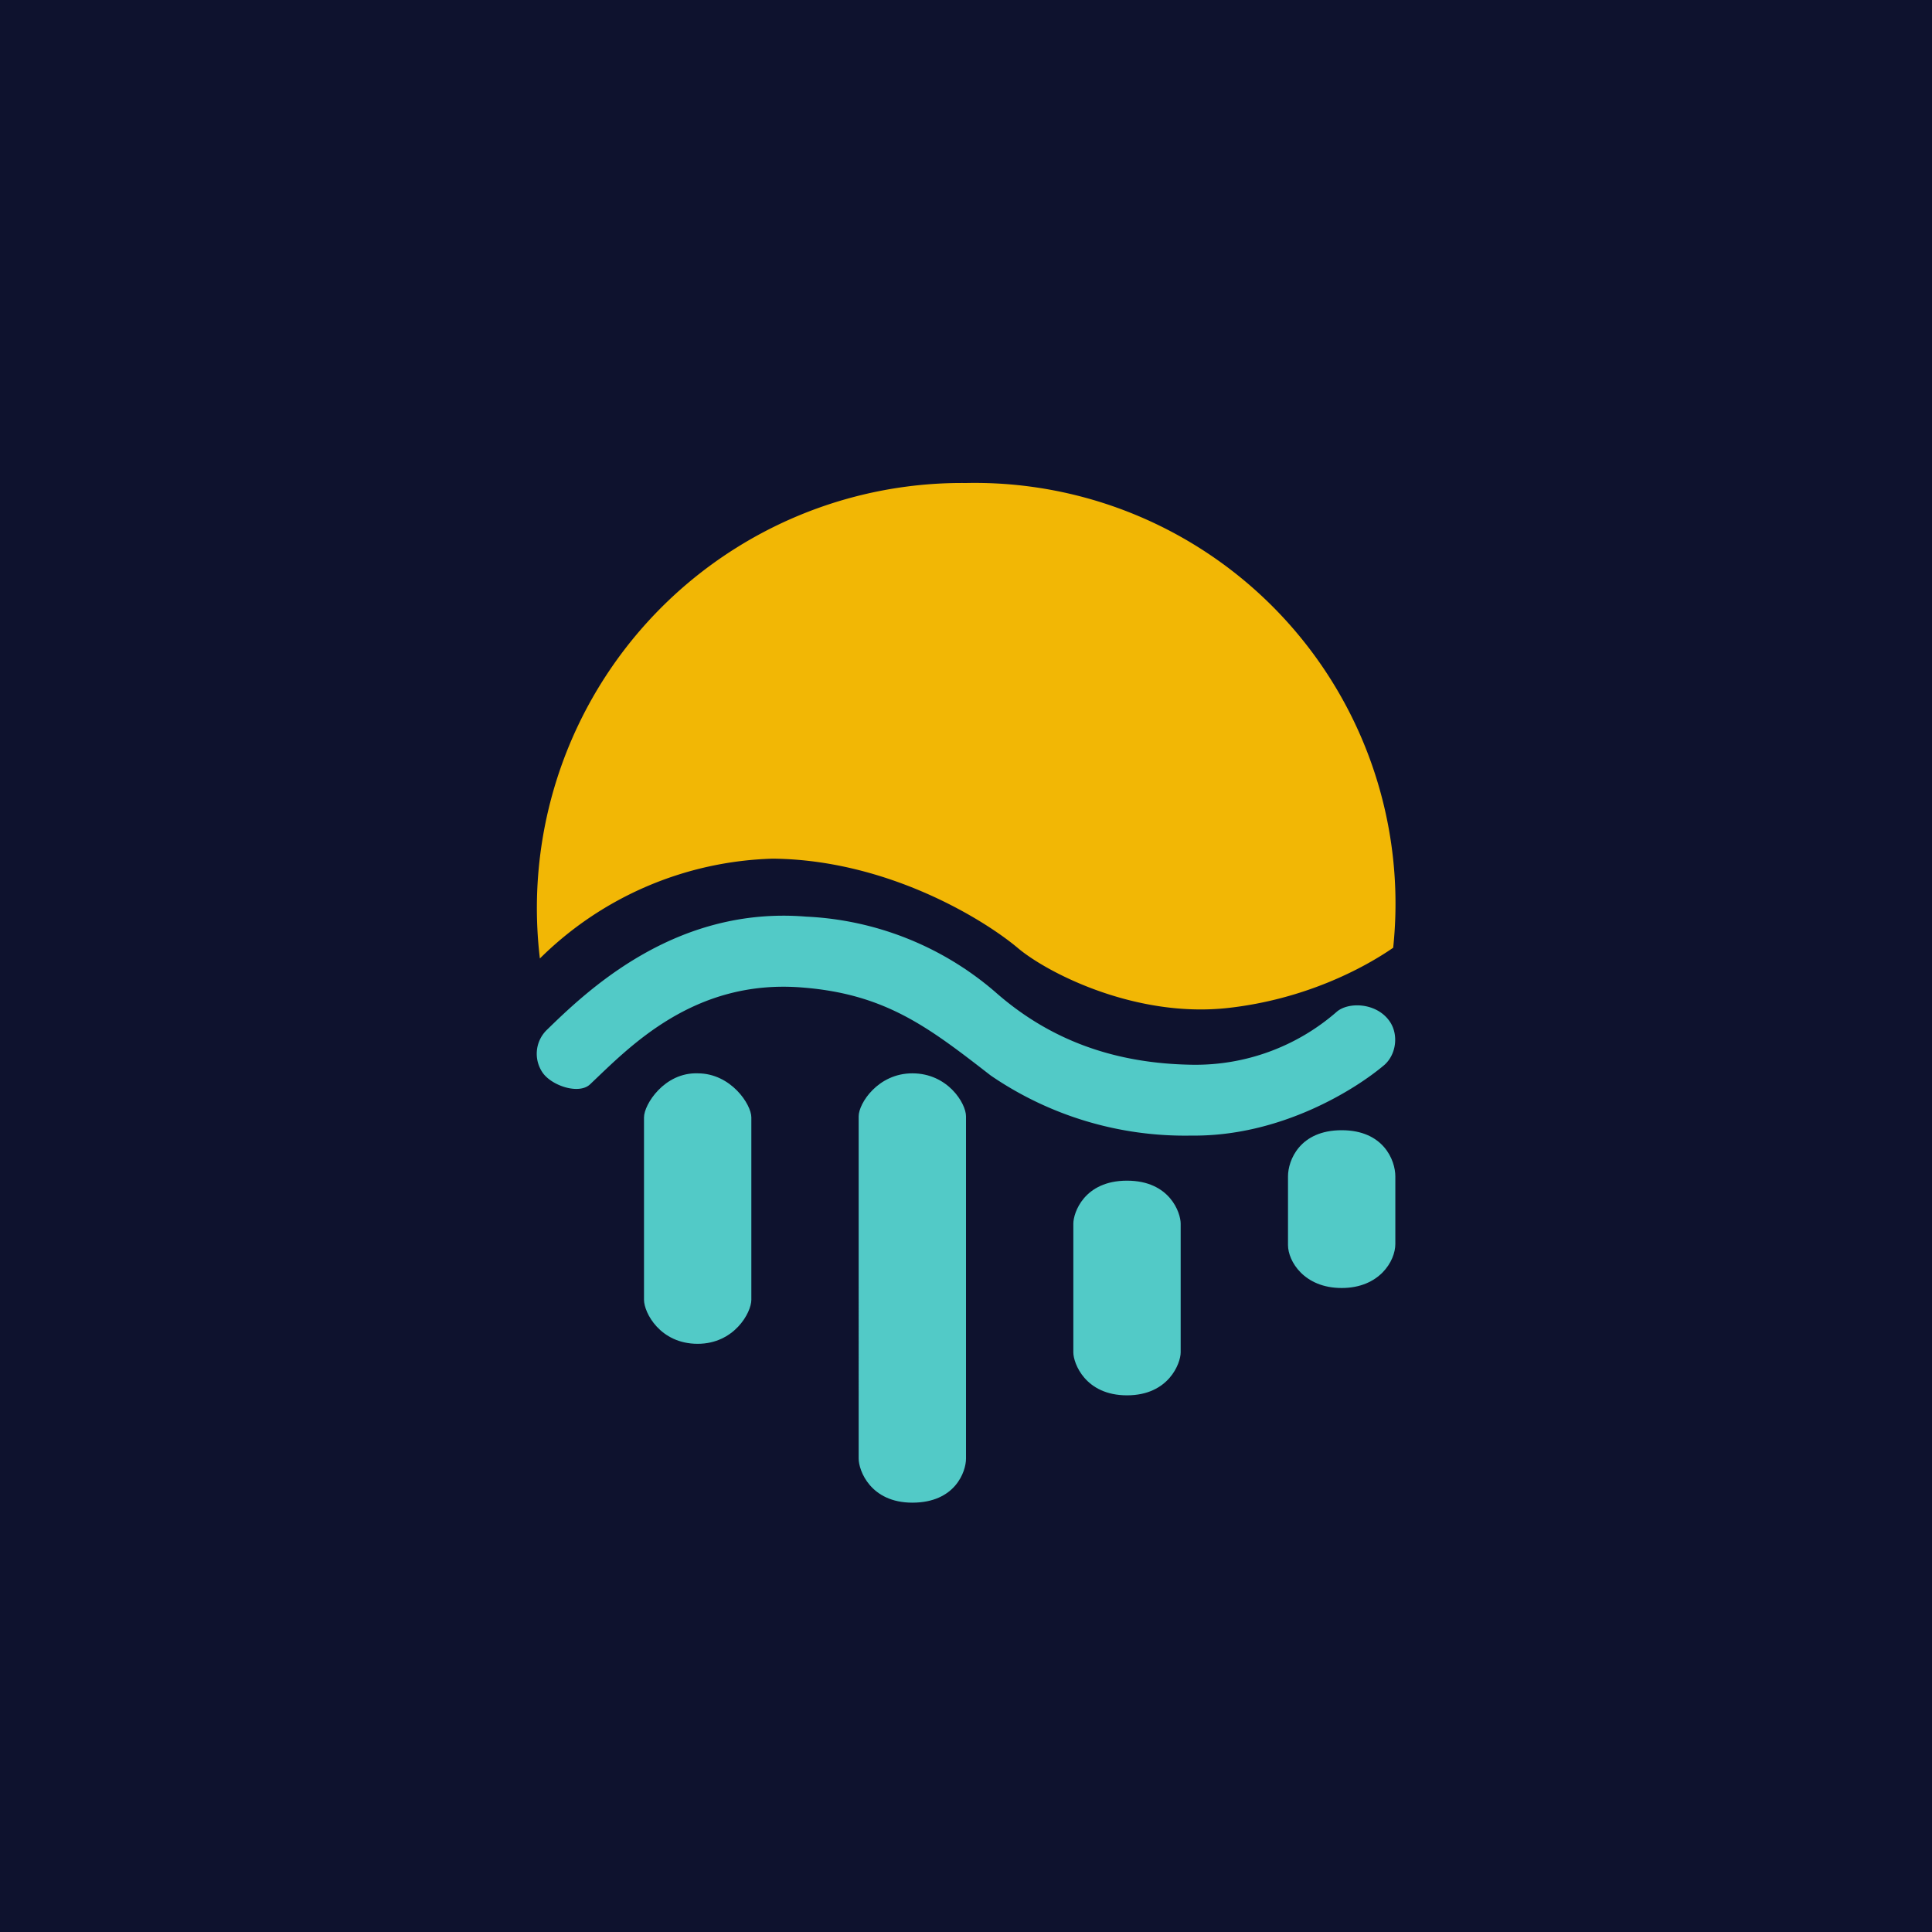 <!-- by TradingView --><svg xmlns="http://www.w3.org/2000/svg" width="18" height="18"><path fill="#0E122E" d="M0 0h18v18H0z"/><path d="M12.98 8.83A3.92 3.92 0 009 4.5a3.96 3.96 0 00-3.97 4.43A3.21 3.21 0 017.2 8c1.07.01 1.97.57 2.28.83.27.23 1.1.66 1.97.56.7-.08 1.24-.36 1.53-.56z" fill="#F2B705"/><path d="M12 10.96c0-.15.11-.43.5-.43s.5.28.5.43v.63c0 .16-.15.41-.5.41s-.5-.25-.5-.4v-.64zm-6-.55c0-.12.19-.42.5-.41.31 0 .5.29.5.41v1.7c0 .12-.16.41-.5.41-.35 0-.5-.29-.5-.41v-1.7zm4 .99c0-.1.1-.4.5-.4s.5.3.5.4v1.2c0 .1-.11.4-.5.4s-.5-.3-.5-.4v-1.2zm-2-1c0-.12.18-.4.5-.4.33 0 .5.28.5.4v3.19c0 .12-.1.41-.5.41-.39 0-.5-.3-.5-.41V10.4z" fill="#52CAC7"/><path d="M7.47 9.2c-1.01-.08-1.61.56-1.97.9-.1.1-.35.02-.44-.1a.31.31 0 01.03-.4c.38-.37 1.2-1.16 2.42-1.06a2.9 2.9 0 011.76.7c.52.46 1.13.67 1.84.68a2 2 0 001.34-.49c.11-.1.38-.09.5.09.08.12.06.3-.05.4-.27.23-.97.67-1.8.66a3.2 3.2 0 01-1.87-.56c-.58-.45-.98-.76-1.76-.82z" fill="#52CAC7"/></svg>
